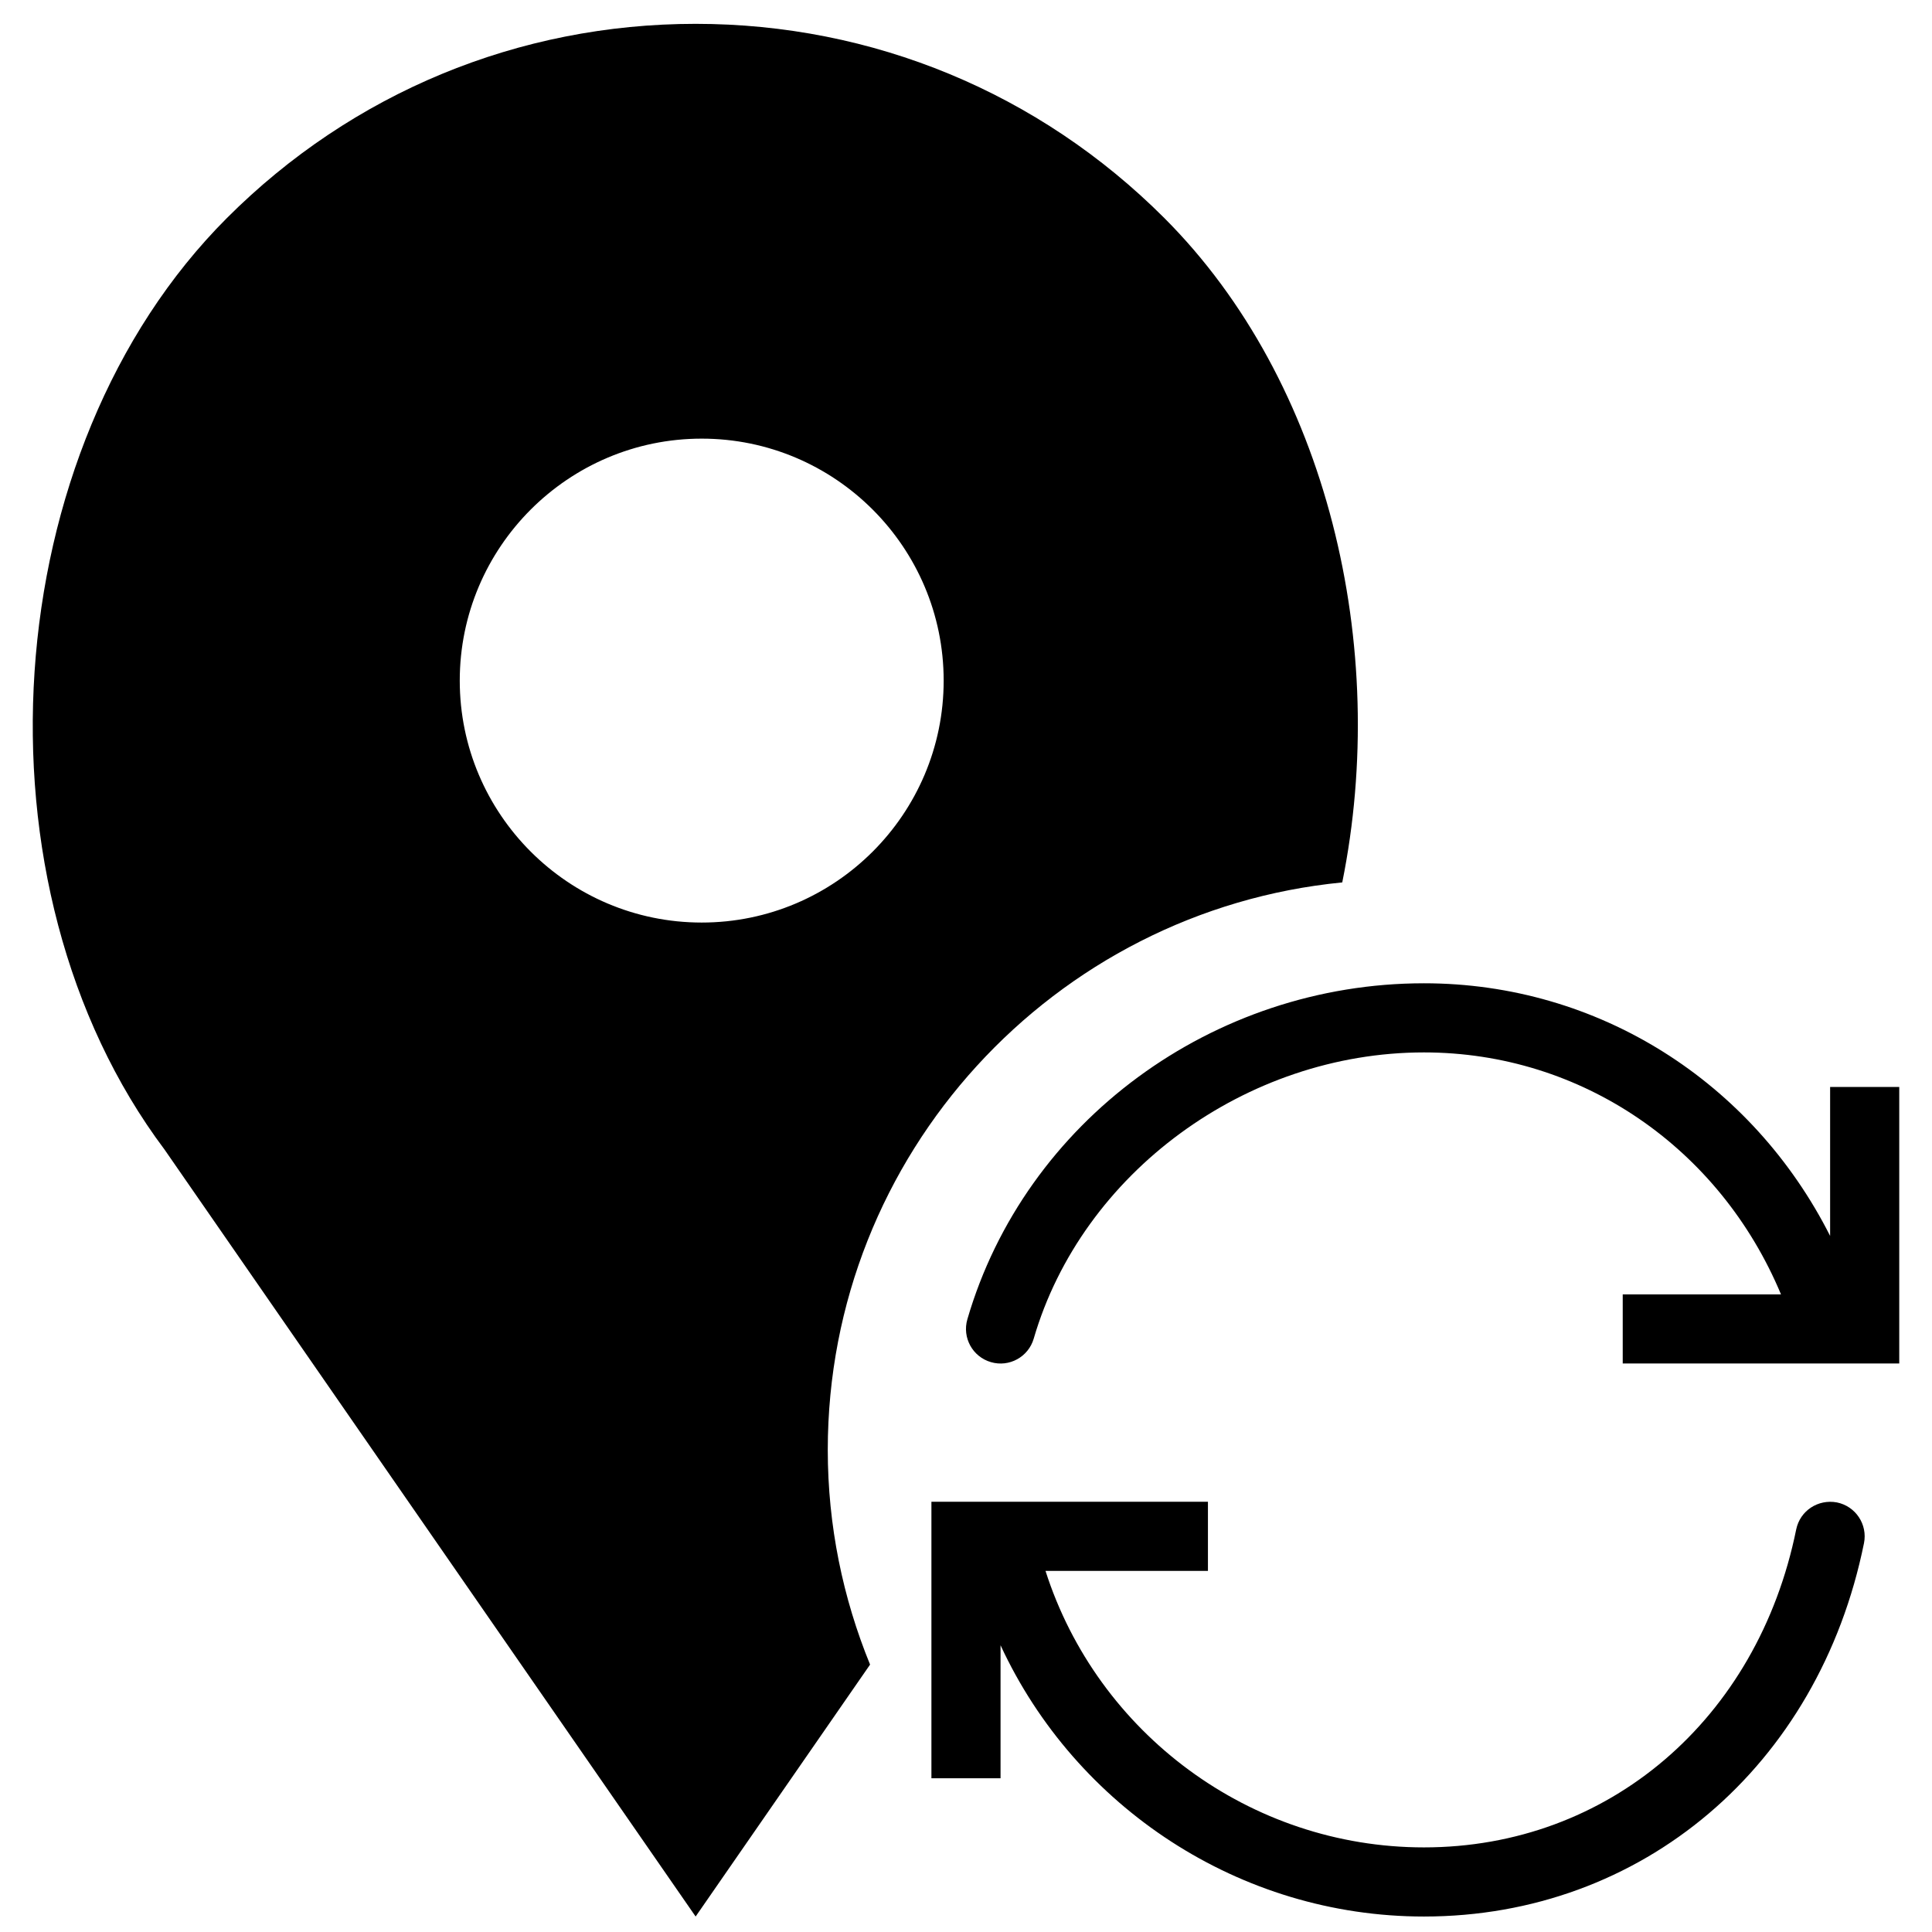 <?xml version="1.0" encoding="UTF-8"?>
<!-- Uploaded to: SVG Repo, www.svgrepo.com, Generator: SVG Repo Mixer Tools -->
<svg width="800px" height="800px" version="1.1" viewBox="144 144 512 512" xmlns="http://www.w3.org/2000/svg">
 <defs>
  <clipPath id="b">
   <path d="m390 541h249v110.9h-249z"/>
  </clipPath>
  <clipPath id="a">
   <path d="m152 150h352v501.9h-352z"/>
  </clipPath>
 </defs>
 <g clip-path="url(#b)">
  <path d="m630.82 542.16c-5.035-0.941-9.789 2.207-10.809 7.156-10.223 50.398-49.875 84.262-98.652 84.262-46.059 0-86.527-30.227-100.29-73.281h43.047v-18.32h-73.281v73.281h18.32v-35.246c19.867 42.879 63.34 71.887 112.2 71.887 57.742 0 104.61-39.762 116.62-98.938 1-4.965-2.207-9.793-7.164-10.801" fill-rule="evenodd"/>
 </g>
 <path d="m629 432.06v39.473c-20.613-40.801-61.41-66.953-107.64-66.953-55.961 0-105.72 36.613-121 89.047-1.41 4.856 1.375 9.938 6.238 11.348 4.848 1.43 9.941-1.371 11.352-6.238 12.805-43.93 56.297-75.836 103.41-75.836 41.816 0 78.418 25.336 94.621 64.121h-41.941v18.32h73.281v-73.281h-18.32" fill-rule="evenodd"/>
 <g clip-path="url(#a)">
  <path d="m499.71 377.85c12.613-62.359-3.781-132.69-47.156-176.07-33.18-33.188-77.293-51.461-124.21-51.461-46.93 0-91.035 18.273-124.21 51.461-61.398 61.391-69.031 176.89-16.516 246.89l140.73 203.23 46.23-66.766c-7.184-17.582-11.211-36.77-11.211-56.895 0-78.34 59.934-142.94 136.35-150.39zm-233.87-53.477c0-35.355 28.762-64.129 64.121-64.129 35.348 0 64.121 28.773 64.121 64.129 0 35.352-28.773 64.113-64.121 64.113-35.359 0-64.121-28.762-64.121-64.113z" fill-rule="evenodd"/>
 </g>
</svg>